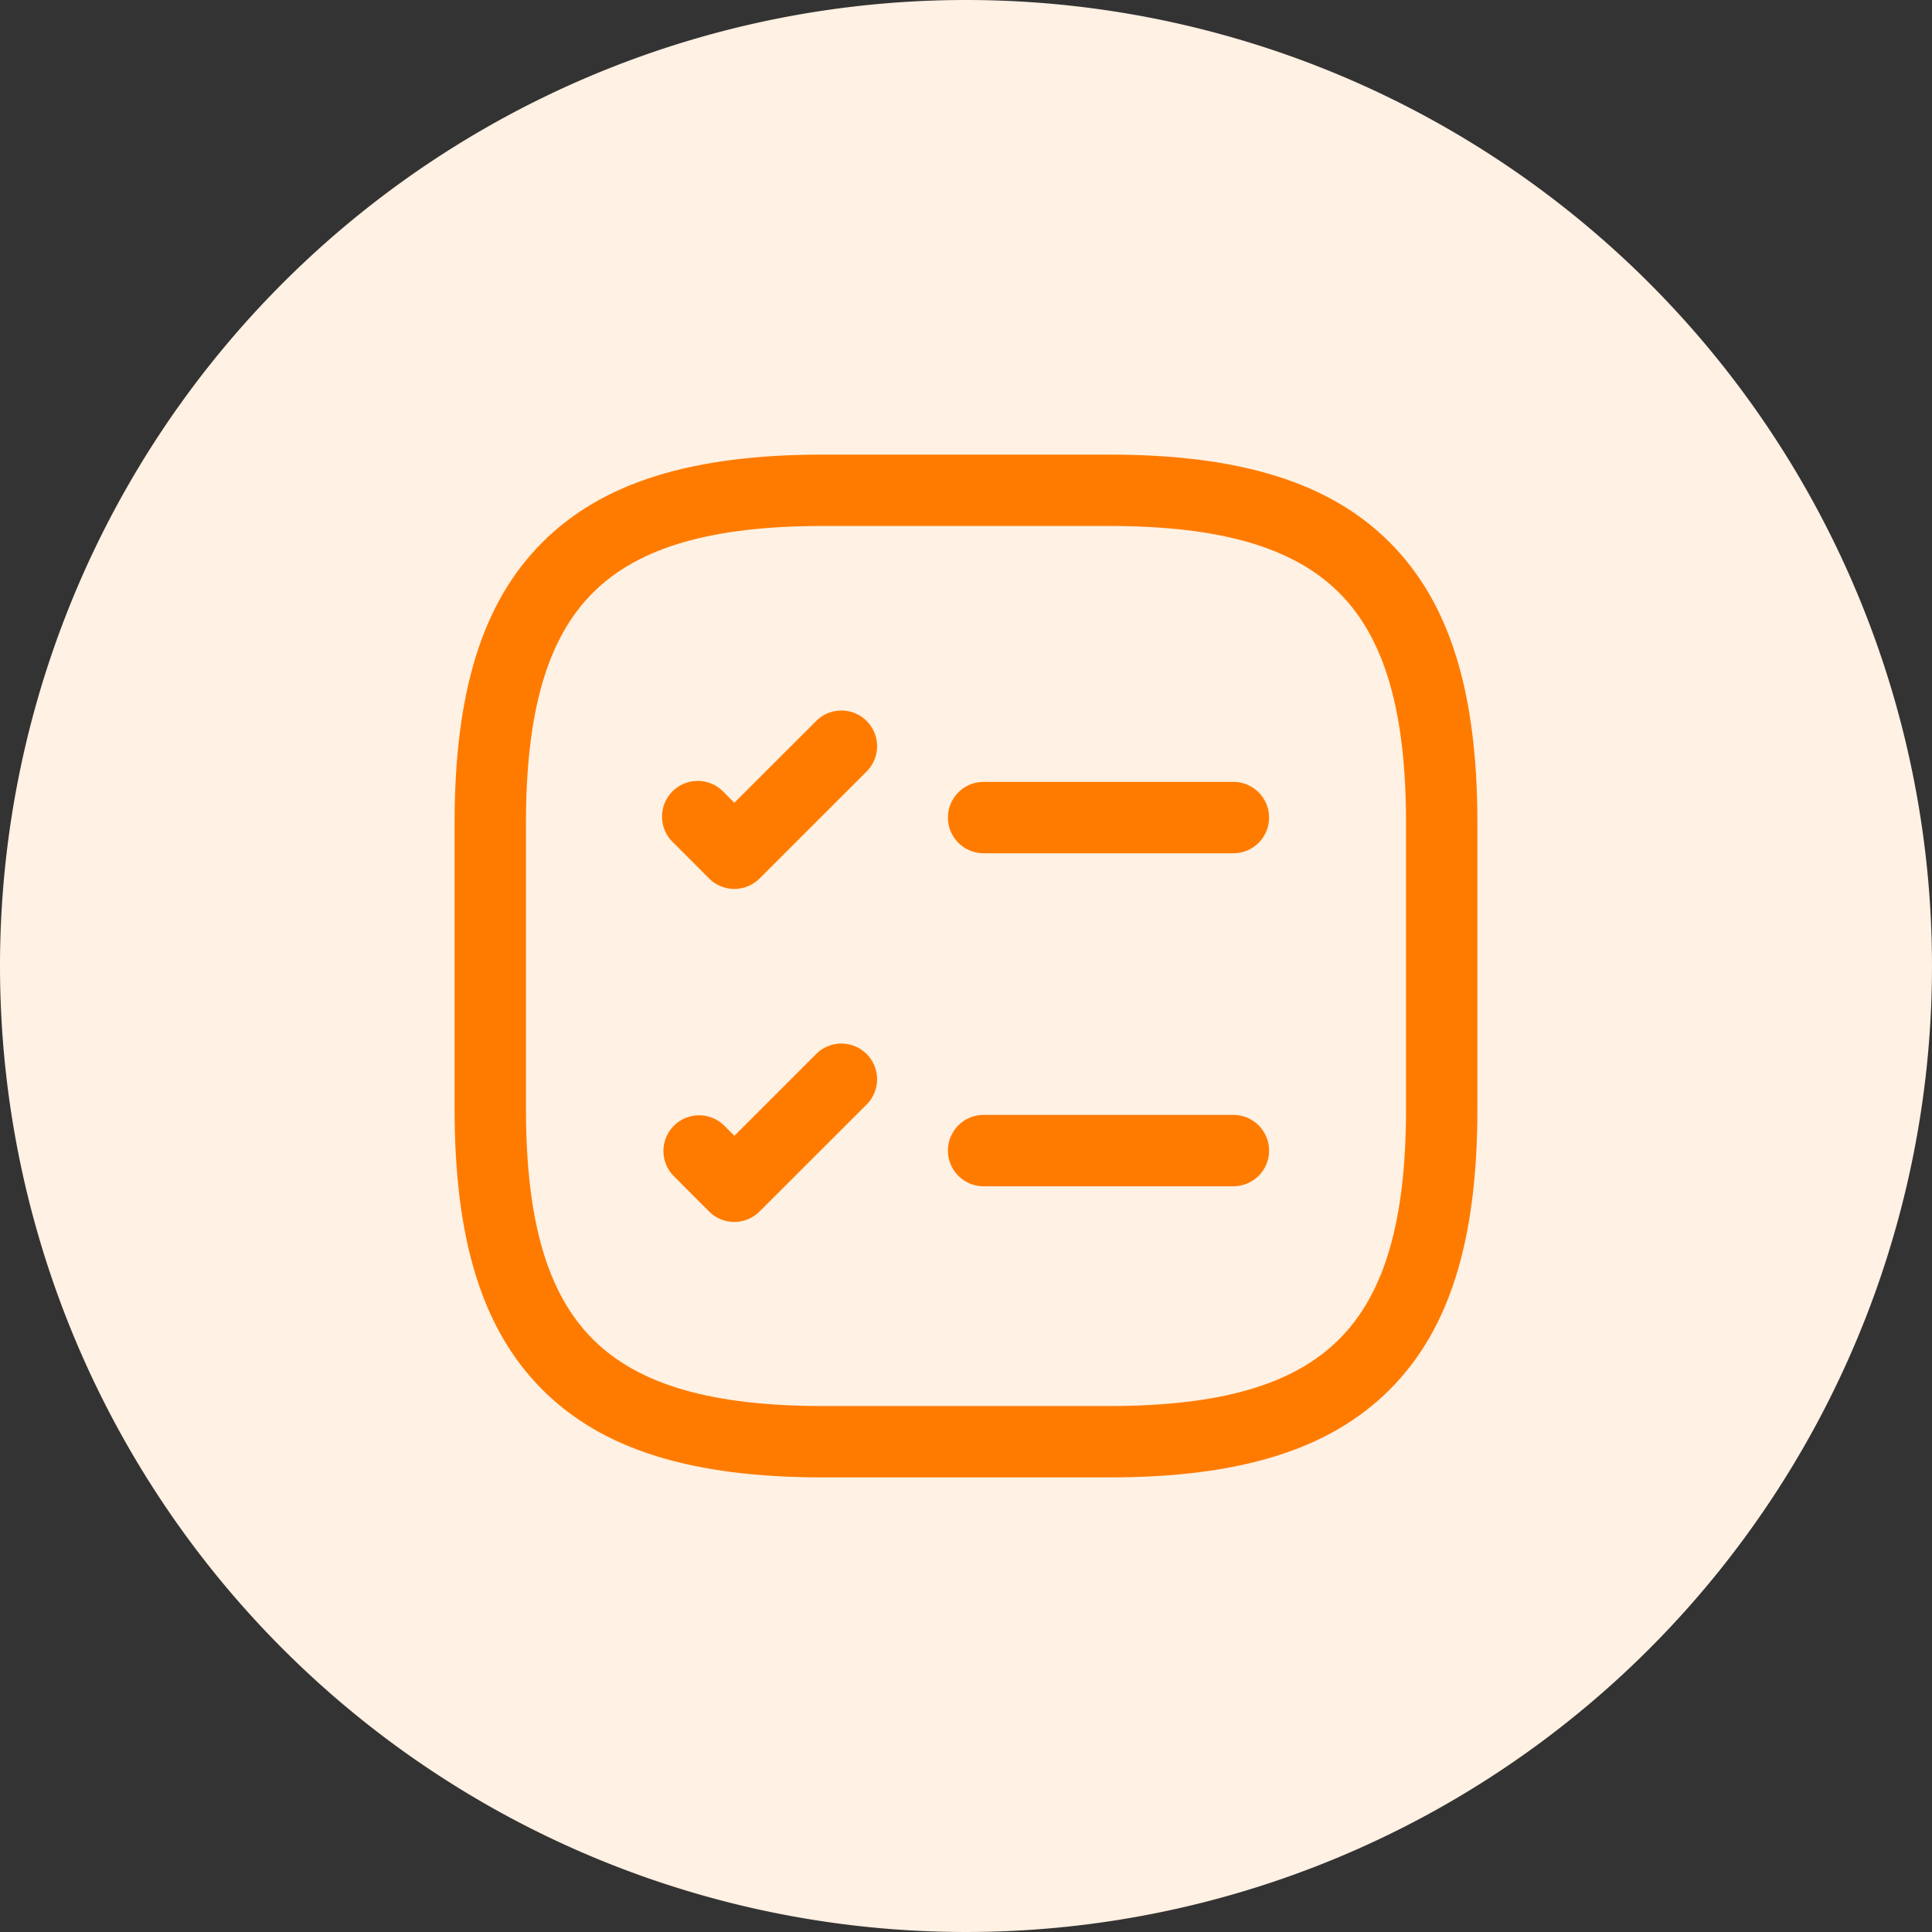 <?xml version="1.0" encoding="UTF-8"?>
<svg xmlns="http://www.w3.org/2000/svg" width="68" height="68" viewBox="0 0 68 68">
  <rect x="0" y="0" width="68" height="68" fill="#333333" stroke="none"/>
  <g id="Group_1108" data-name="Group 1108" transform="translate(14.75 14.75)">
    <path id="Path_1654" data-name="Path 1654" d="M34,0A34,34,0,1,1,0,34,34,34,0,0,1,34,0Z" transform="translate(-14.75 -14.75)" fill="#fff1e3"></path>
    <path id="Path_3168" data-name="Path 3168" d="M21.667,10.642H12.876a1.256,1.256,0,0,1,0-2.512h8.791a1.256,1.256,0,1,1,0,2.512Z" transform="translate(6.994 4.64)" fill="#ff7b00"></path>
    <path id="Path_3169" data-name="Path 3169" d="M8.142,12.909a1.252,1.252,0,0,1-.888-.368L6,11.285A1.256,1.256,0,1,1,7.774,9.509l.368.368L11.021,7A1.256,1.256,0,0,1,12.8,8.774L9.03,12.541A1.252,1.252,0,0,1,8.142,12.909Z" transform="translate(2.954 3.628)" fill="#ff7b00"></path>
    <path id="Path_3170" data-name="Path 3170" d="M21.667,17.642H12.876a1.256,1.256,0,1,1,0-2.512h8.791a1.256,1.256,0,1,1,0,2.512Z" transform="translate(6.994 9.361)" fill="#ff7b00"></path>
    <path id="Path_3171" data-name="Path 3171" d="M8.142,19.909a1.252,1.252,0,0,1-.888-.368L6,18.285a1.256,1.256,0,0,1,1.776-1.776l.368.368L11.021,14A1.256,1.256,0,0,1,12.8,15.774L9.03,19.541A1.252,1.252,0,0,1,8.142,19.909Z" transform="translate(2.954 8.349)" fill="#ff7b00"></path>
    <path id="Path_3172" data-name="Path 3172" d="M24.273,37.25H14.227c-4.639,0-7.781-.981-9.888-3.089S1.25,28.912,1.25,24.273V14.227c0-4.639.981-7.781,3.089-9.888S9.588,1.25,14.227,1.25H24.273c4.639,0,7.781.981,9.888,3.089s3.089,5.249,3.089,9.888V24.273c0,4.639-.981,7.781-3.089,9.888S28.912,37.25,24.273,37.25ZM14.227,3.762c-3.929,0-6.507.748-8.112,2.353S3.762,10.3,3.762,14.227V24.273c0,3.929.748,6.507,2.353,8.112s4.183,2.353,8.112,2.353H24.273c3.929,0,6.507-.748,8.112-2.353s2.353-4.183,2.353-8.112V14.227c0-3.929-.748-6.507-2.353-8.112S28.2,3.762,24.273,3.762Z" fill="#ff7b00"></path>
  </g>
</svg>
